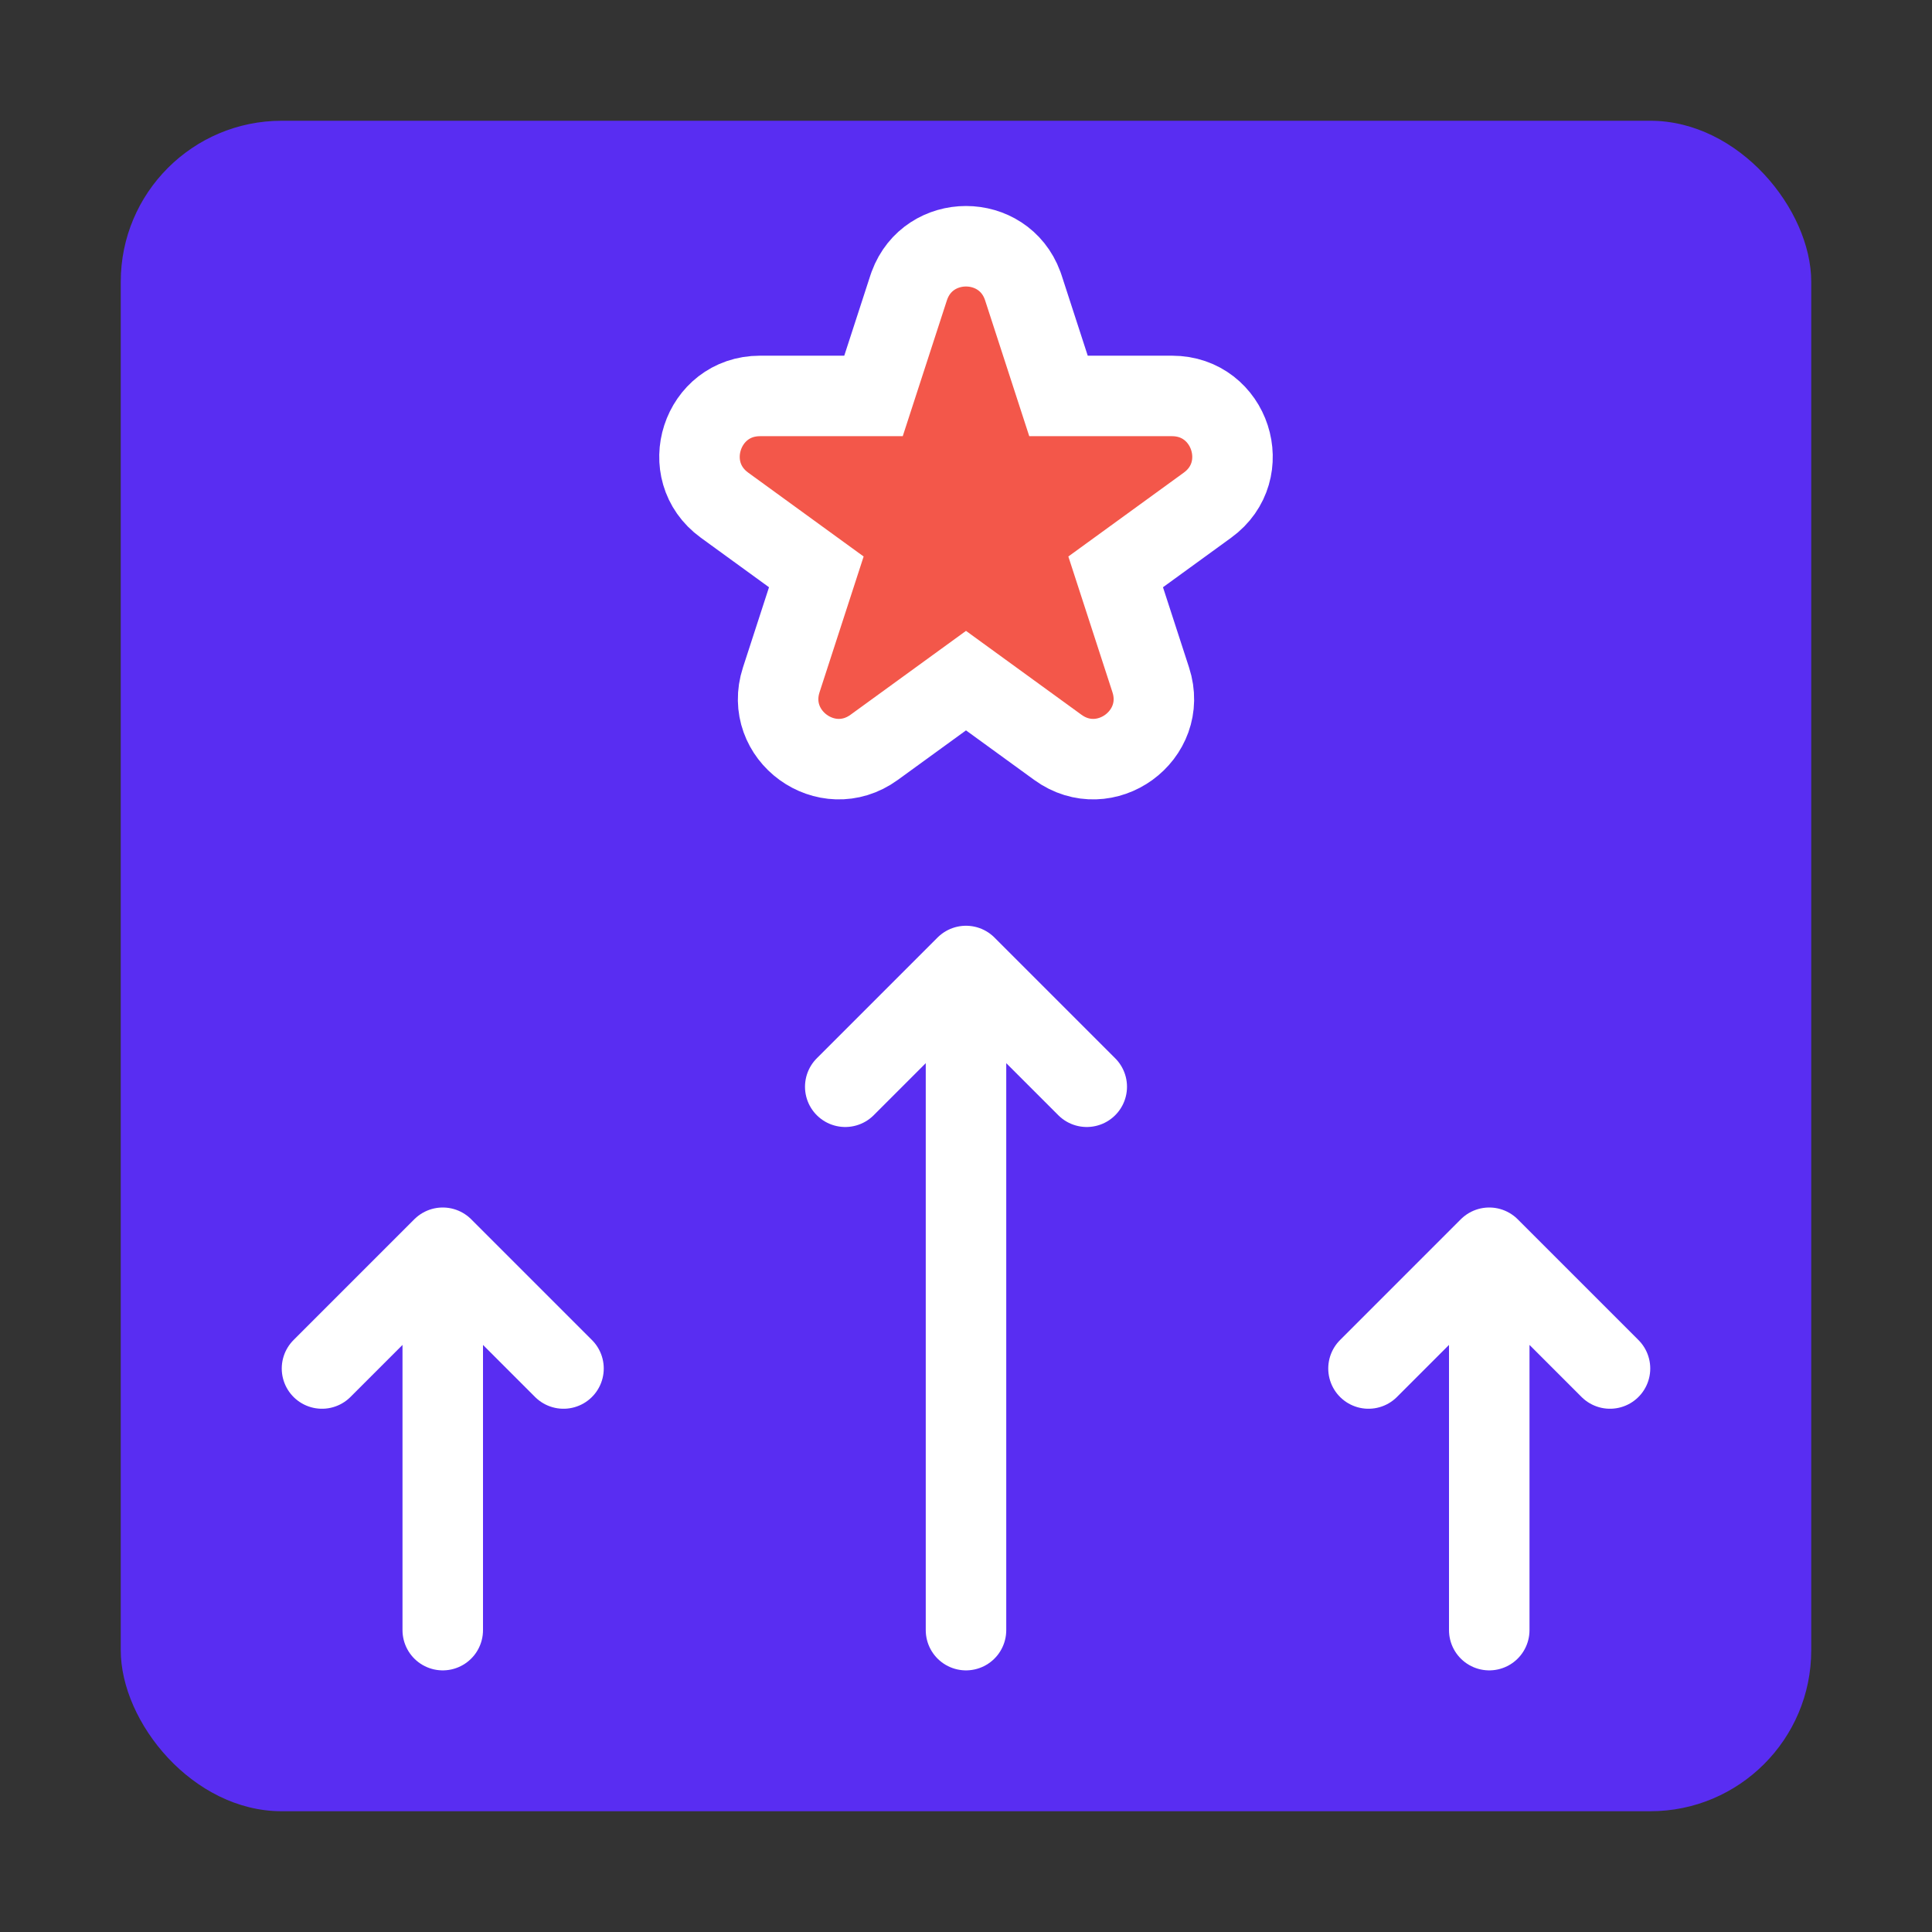 <?xml version="1.0" encoding="UTF-8"?> <svg xmlns="http://www.w3.org/2000/svg" width="144" height="144" viewBox="0 0 144 144" fill="none"><rect x="0" y="0" width="144" height="144" fill="#333333" stroke="none"/><rect x="9" y="9" width="126" height="126" rx="12" fill="#592DF2"></rect><path d="M111 121.5L111 93M111 93L120 102M111 93L102 102" stroke="white" stroke-width="6" stroke-linecap="round" stroke-linejoin="round"></path><path d="M33 121.5L33 93M33 93L42 102M33 93L24 102" stroke="white" stroke-width="6" stroke-linecap="round" stroke-linejoin="round"></path><path d="M72 121.5L72 72M72 72L81 81M72 72L63 81" stroke="white" stroke-width="6" stroke-linecap="round" stroke-linejoin="round"></path><path d="M67.787 21.273C69.227 17.382 74.773 17.381 76.213 21.273L76.279 21.464L78.894 29.511H87.356C91.715 29.511 93.528 35.089 90.001 37.651L83.155 42.624L85.77 50.672C87.117 54.818 82.372 58.265 78.846 55.703L72 50.73L65.154 55.703C61.628 58.265 56.883 54.818 58.23 50.672L60.844 42.624L53.999 37.651C50.472 35.089 52.285 29.511 56.645 29.511H65.106L67.721 21.464L67.787 21.273Z" fill="#F3574A" stroke="white" stroke-width="6"></path></svg> 